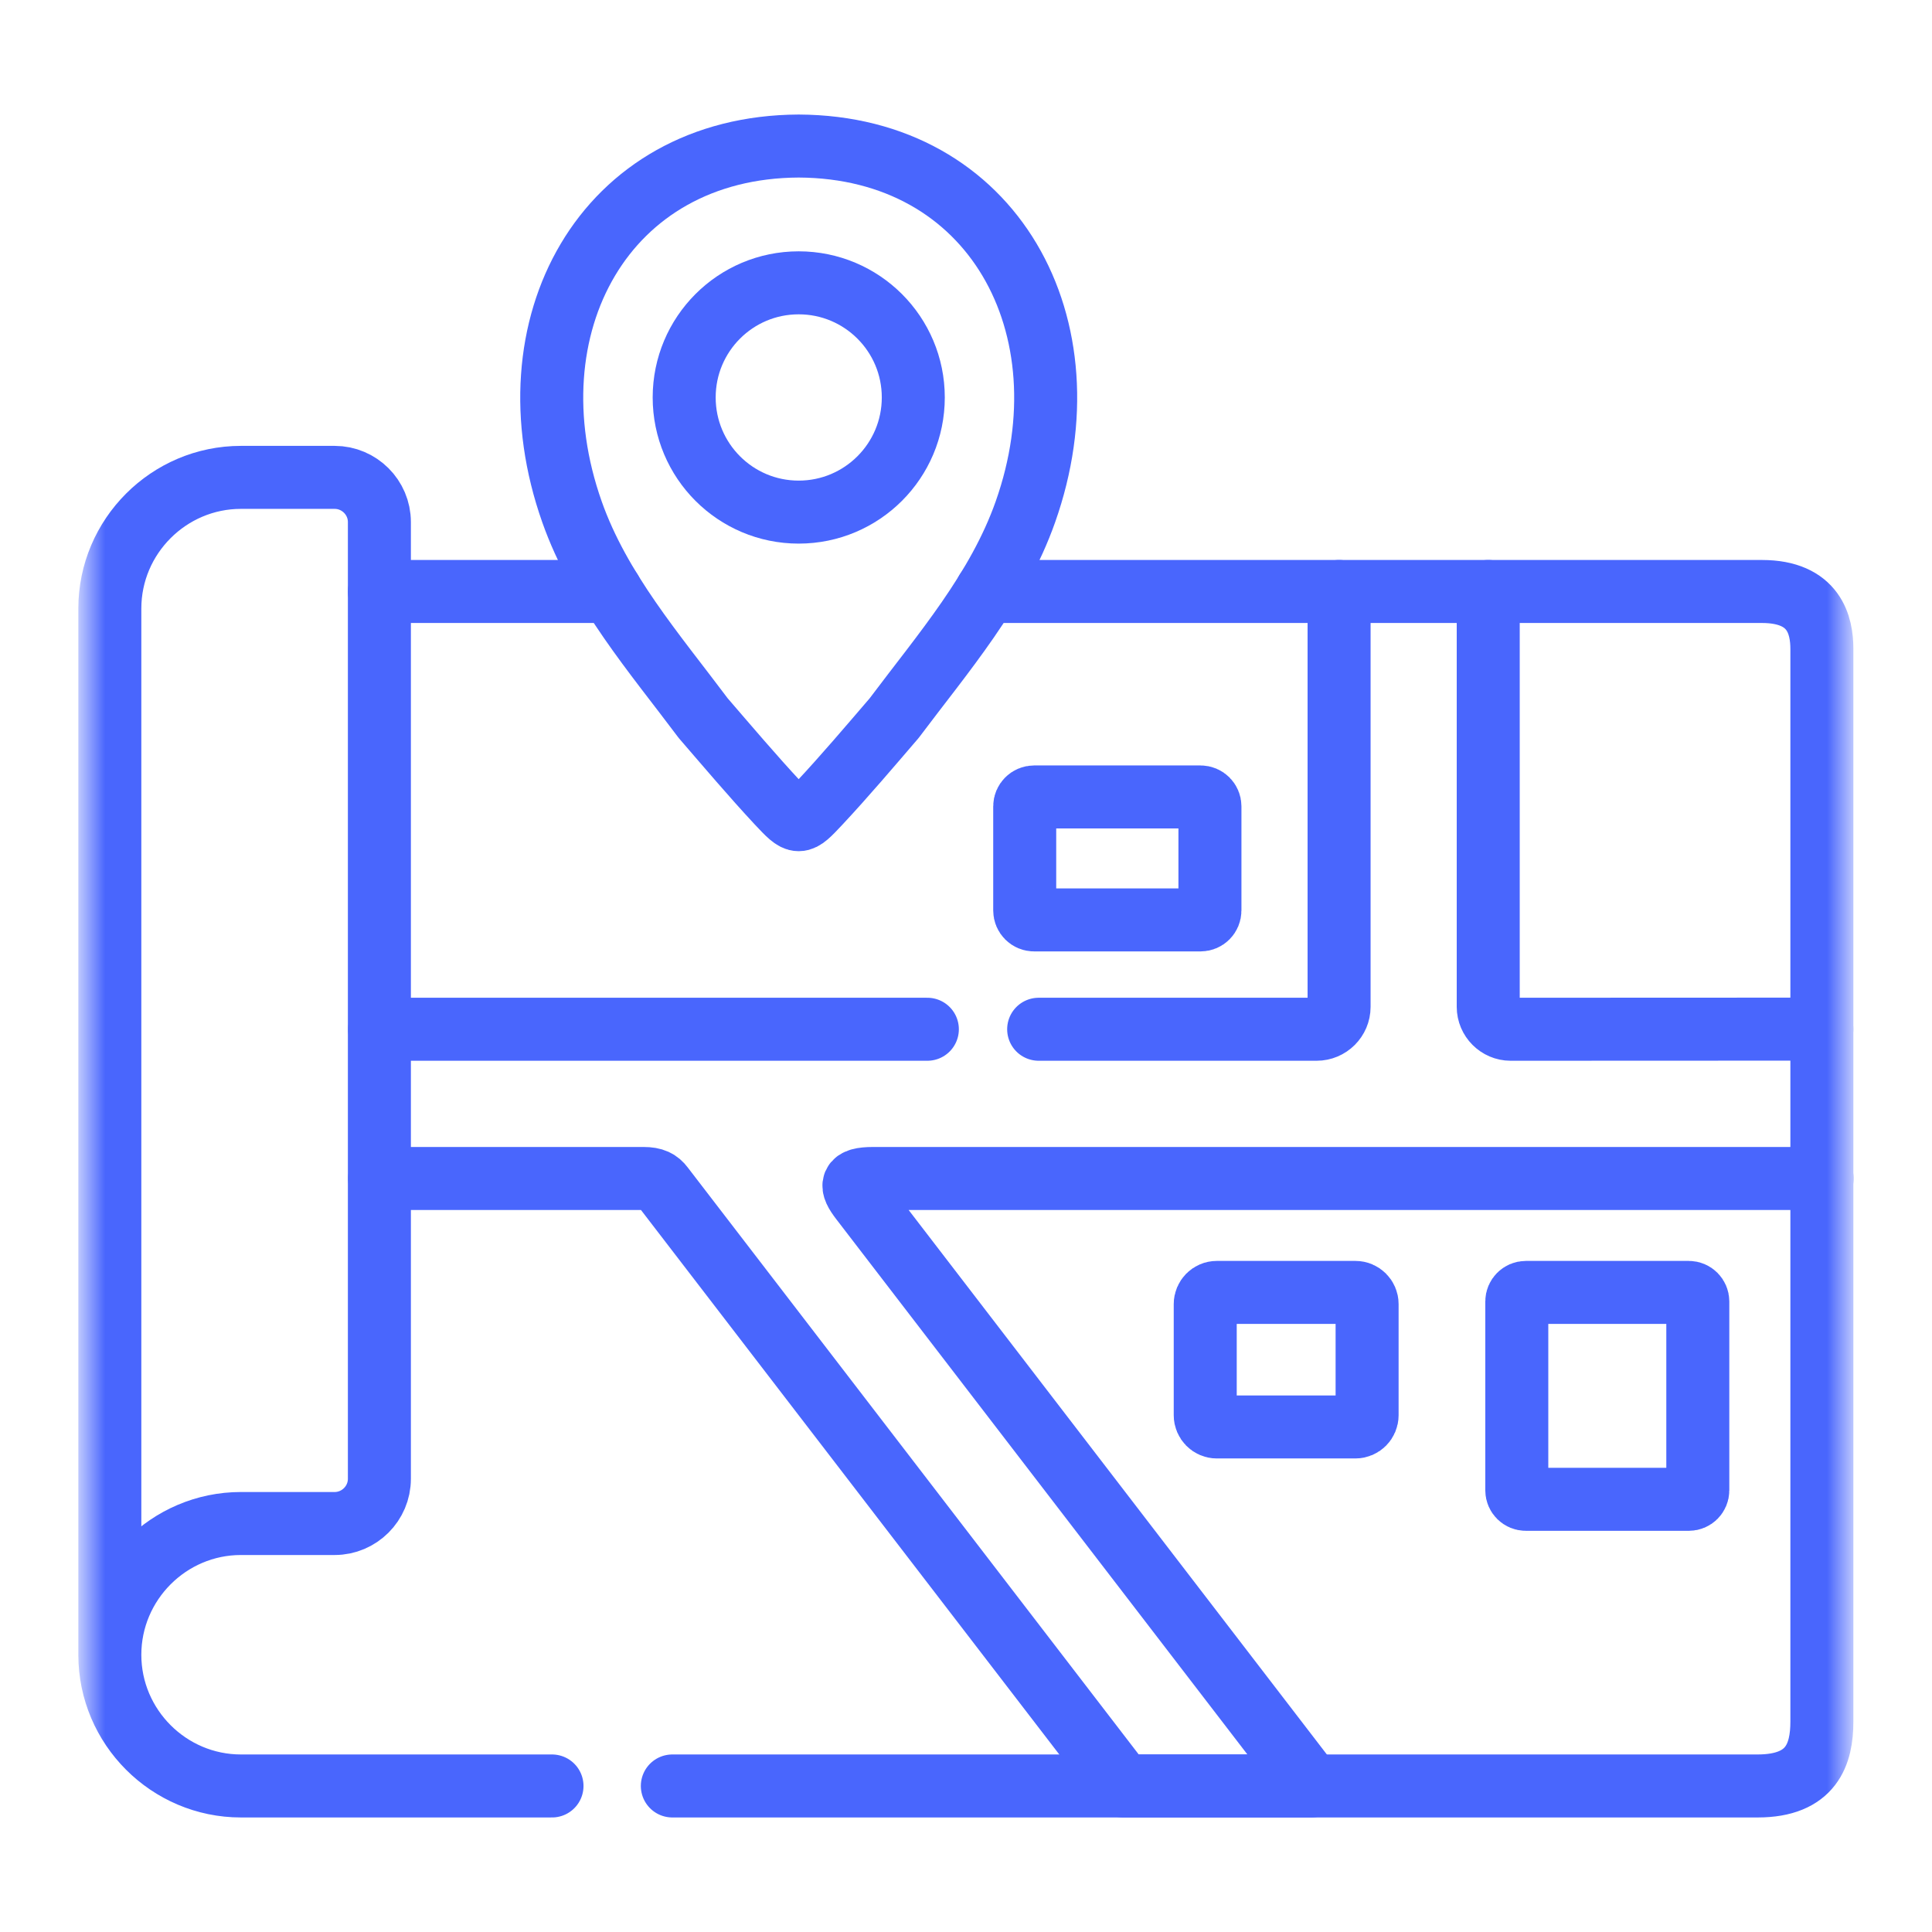 <svg width="46" height="46" viewBox="0 0 46 46" fill="none" xmlns="http://www.w3.org/2000/svg">
<mask id="mask0_171_165" style="mask-type:luminance" maskUnits="userSpaceOnUse" x="2" y="2" width="42" height="42">
<path d="M43.25 43.25V2.75H2.75V43.25H43.25Z" fill="white" stroke="white" stroke-width="1.5"/>
</mask>
<g mask="url(#mask0_171_165)">
<path d="M24.622 18.975H28.584C28.708 18.975 28.808 19.076 28.808 19.198V21.678C28.808 21.803 28.708 21.903 28.584 21.903H24.622C24.498 21.903 24.398 21.803 24.398 21.678V19.198C24.398 19.076 24.498 18.975 24.622 18.975Z" stroke="#4966FD" stroke-width="1.5" stroke-miterlimit="10" stroke-linecap="round" stroke-linejoin="round"/>
<path d="M9.033 14.083H14.549" stroke="#4966FD" stroke-width="1.5" stroke-miterlimit="10" stroke-linecap="round" stroke-linejoin="round"/>
<path d="M16.743 17.099C15.58 15.546 14.274 14.043 13.618 12.185C12.063 7.778 14.382 3.498 19.016 3.477C23.653 3.498 25.971 7.778 24.415 12.185C23.76 14.043 22.454 15.546 21.289 17.099C20.716 17.766 20.112 18.478 19.513 19.119C19.016 19.649 19.018 19.649 18.519 19.119C17.922 18.478 17.319 17.766 16.743 17.099Z" stroke="#4966FD" stroke-width="1.5" stroke-miterlimit="10" stroke-linecap="round" stroke-linejoin="round"/>
<path d="M19.016 12.193C20.523 12.193 21.745 10.971 21.745 9.463C21.745 7.955 20.523 6.734 19.016 6.734C17.51 6.734 16.29 7.955 16.29 9.463C16.29 10.971 17.51 12.193 19.016 12.193Z" stroke="#4966FD" stroke-width="1.5" stroke-miterlimit="10" stroke-linecap="round" stroke-linejoin="round"/>
<path d="M24.73 24.506H31.349C31.642 24.506 31.883 24.267 31.883 23.973V14.083M9.038 24.506H17.383H22.08M43.385 28.059H20.788C20.241 28.059 20.234 28.22 20.511 28.578L31.222 42.523H26.743L15.778 28.251C15.683 28.124 15.566 28.059 15.325 28.059H9.038M35.434 14.083V23.973C35.434 24.264 35.675 24.506 35.966 24.506L43.378 24.503" stroke="#4966FD" stroke-width="1.5" stroke-miterlimit="10" stroke-linecap="round" stroke-linejoin="round"/>
<path d="M13.143 42.523H5.736C4.019 42.523 2.615 41.118 2.615 39.4M2.615 39.4C2.615 37.681 4.019 36.274 5.736 36.274H7.968C8.553 36.274 9.033 35.796 9.033 35.21V12.429C9.033 11.844 8.553 11.366 7.968 11.366H5.736C4.019 11.366 2.615 12.771 2.615 14.489V39.4ZM23.483 14.083H41.95C43.206 14.083 43.378 14.896 43.378 15.453V40.989C43.378 41.761 43.139 42.523 41.847 42.523H16.008" stroke="#4966FD" stroke-width="1.5" stroke-miterlimit="10" stroke-linecap="round" stroke-linejoin="round"/>
<path d="M28.97 30.772H32.273C32.425 30.772 32.55 30.896 32.55 31.049V33.697C32.55 33.85 32.425 33.975 32.273 33.975H28.97C28.82 33.975 28.696 33.85 28.696 33.697V31.049C28.696 30.896 28.82 30.772 28.97 30.772Z" stroke="#4966FD" stroke-width="1.5" stroke-miterlimit="10" stroke-linecap="round" stroke-linejoin="round"/>
<path d="M36.329 30.772H40.212C40.328 30.772 40.424 30.87 40.424 30.987V35.485C40.424 35.602 40.328 35.698 40.212 35.698H36.329C36.21 35.698 36.114 35.602 36.114 35.485V30.987C36.114 30.87 36.21 30.772 36.329 30.772Z" stroke="#4966FD" stroke-width="1.5" stroke-miterlimit="10" stroke-linecap="round" stroke-linejoin="round"/>
</g>
</svg>
